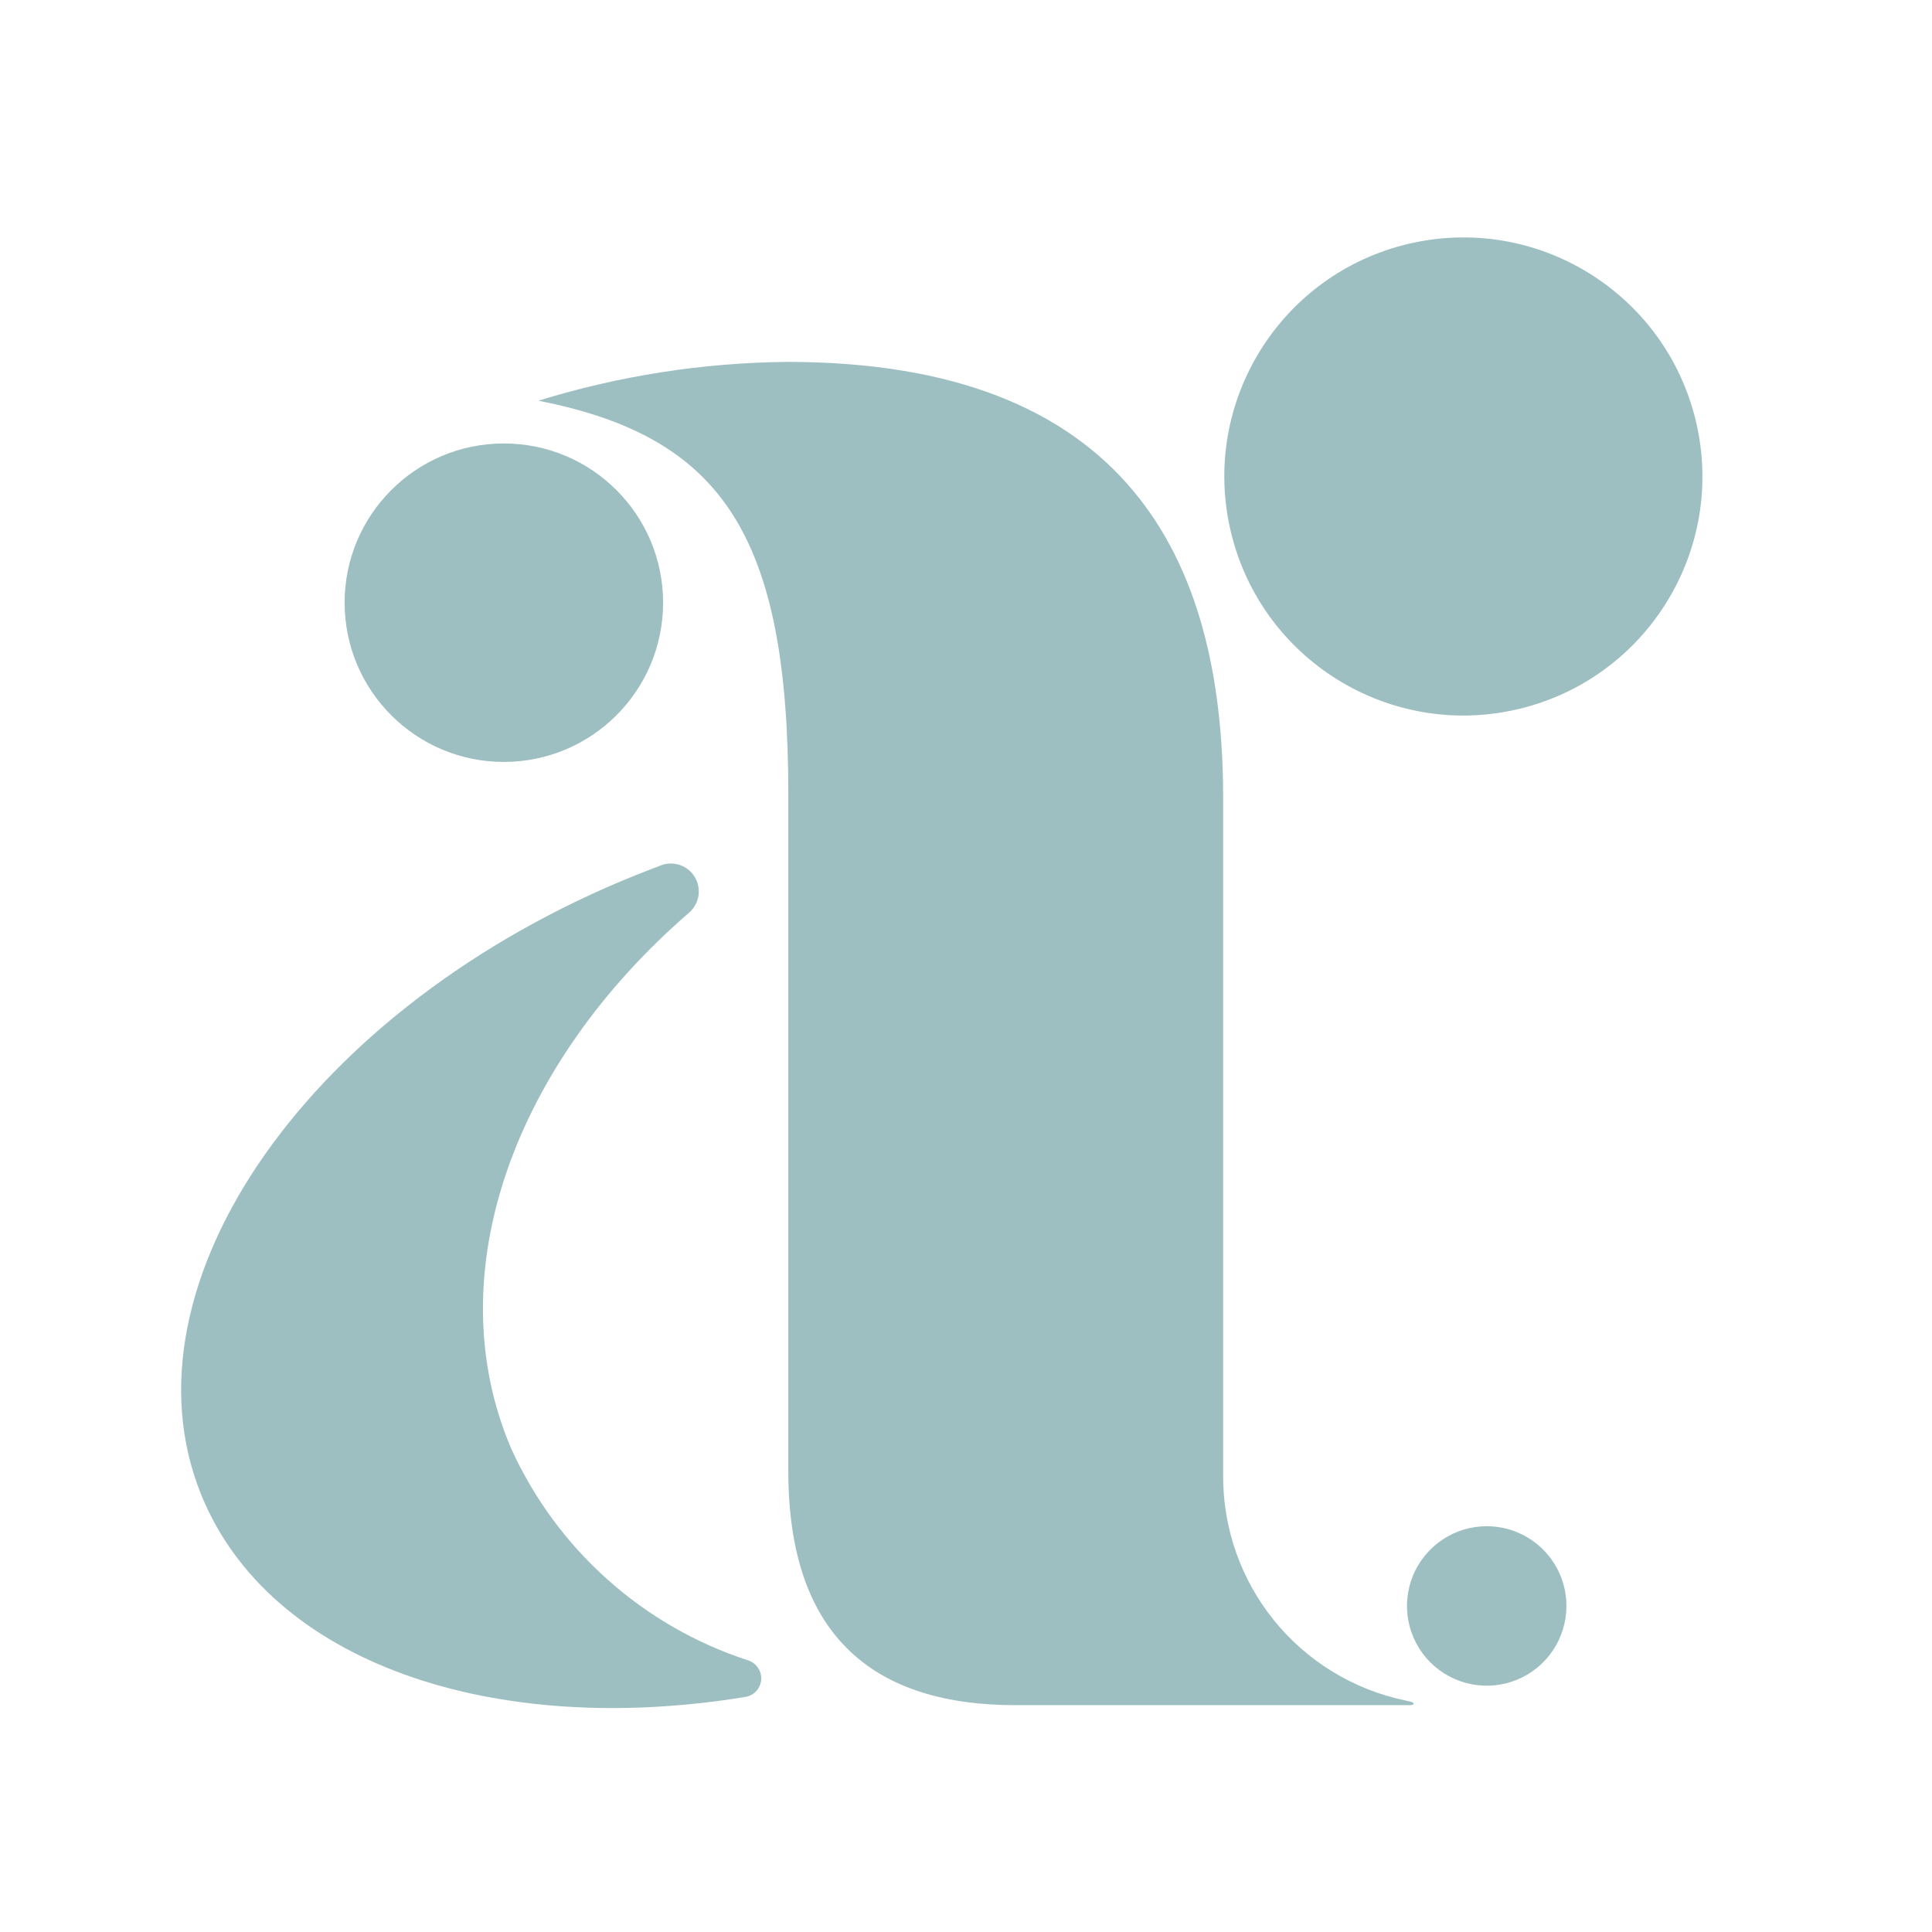 <?xml version="1.0" encoding="UTF-8"?> <svg xmlns="http://www.w3.org/2000/svg" width="32" height="32" viewBox="0 0 32 32" fill="none"> <path d="M20.259 24.443V13.214C20.259 9.226 18.648 5.994 13.038 5.994C11.64 6.008 10.252 6.224 8.917 6.637C11.947 7.232 13.057 8.846 13.057 13.154V24.367C13.057 27.141 14.513 28.243 16.819 28.243H23.355C23.438 28.243 23.431 28.198 23.355 28.183L23.273 28.164C22.419 27.986 21.652 27.518 21.103 26.84C20.554 26.162 20.256 25.315 20.259 24.443V24.443Z" fill="#9EBFC1"></path> <path d="M12.394 27.502C11.531 27.222 10.737 26.765 10.06 26.16C9.384 25.556 8.841 24.817 8.466 23.991C7.232 21.098 8.522 17.613 11.42 15.111C11.5 15.039 11.553 14.941 11.569 14.835C11.585 14.728 11.564 14.619 11.508 14.526C11.452 14.434 11.366 14.364 11.264 14.328C11.162 14.293 11.05 14.294 10.949 14.332L10.543 14.49C5.151 16.654 1.922 21.263 3.33 24.751C4.458 27.54 8.161 28.796 12.36 28.104C12.428 28.09 12.488 28.054 12.533 28.002C12.578 27.95 12.604 27.884 12.608 27.816C12.612 27.747 12.593 27.68 12.554 27.623C12.516 27.566 12.459 27.524 12.394 27.502Z" fill="#9EBFC1"></path> <path d="M24.625 25.279C24.363 25.279 24.108 25.356 23.891 25.502C23.674 25.647 23.505 25.853 23.404 26.094C23.305 26.336 23.278 26.601 23.329 26.857C23.38 27.113 23.506 27.349 23.691 27.534C23.875 27.718 24.111 27.844 24.367 27.895C24.623 27.946 24.889 27.92 25.13 27.82C25.372 27.72 25.578 27.551 25.723 27.333C25.868 27.116 25.945 26.861 25.945 26.6C25.945 26.249 25.806 25.913 25.559 25.666C25.311 25.418 24.975 25.279 24.625 25.279V25.279Z" fill="#9EBFC1"></path> <path d="M8.345 12.62C9.802 12.62 10.983 11.439 10.983 9.982C10.983 8.526 9.802 7.345 8.345 7.345C6.889 7.345 5.708 8.526 5.708 9.982C5.708 11.439 6.889 12.62 8.345 12.62Z" fill="#9EBFC1"></path> <path d="M25.147 11.745C27.275 11.242 28.593 9.11 28.091 6.983C27.588 4.855 25.456 3.537 23.329 4.039C21.201 4.541 19.883 6.673 20.385 8.801C20.888 10.929 23.02 12.247 25.147 11.745Z" fill="#9EBFC1"></path> </svg> 
